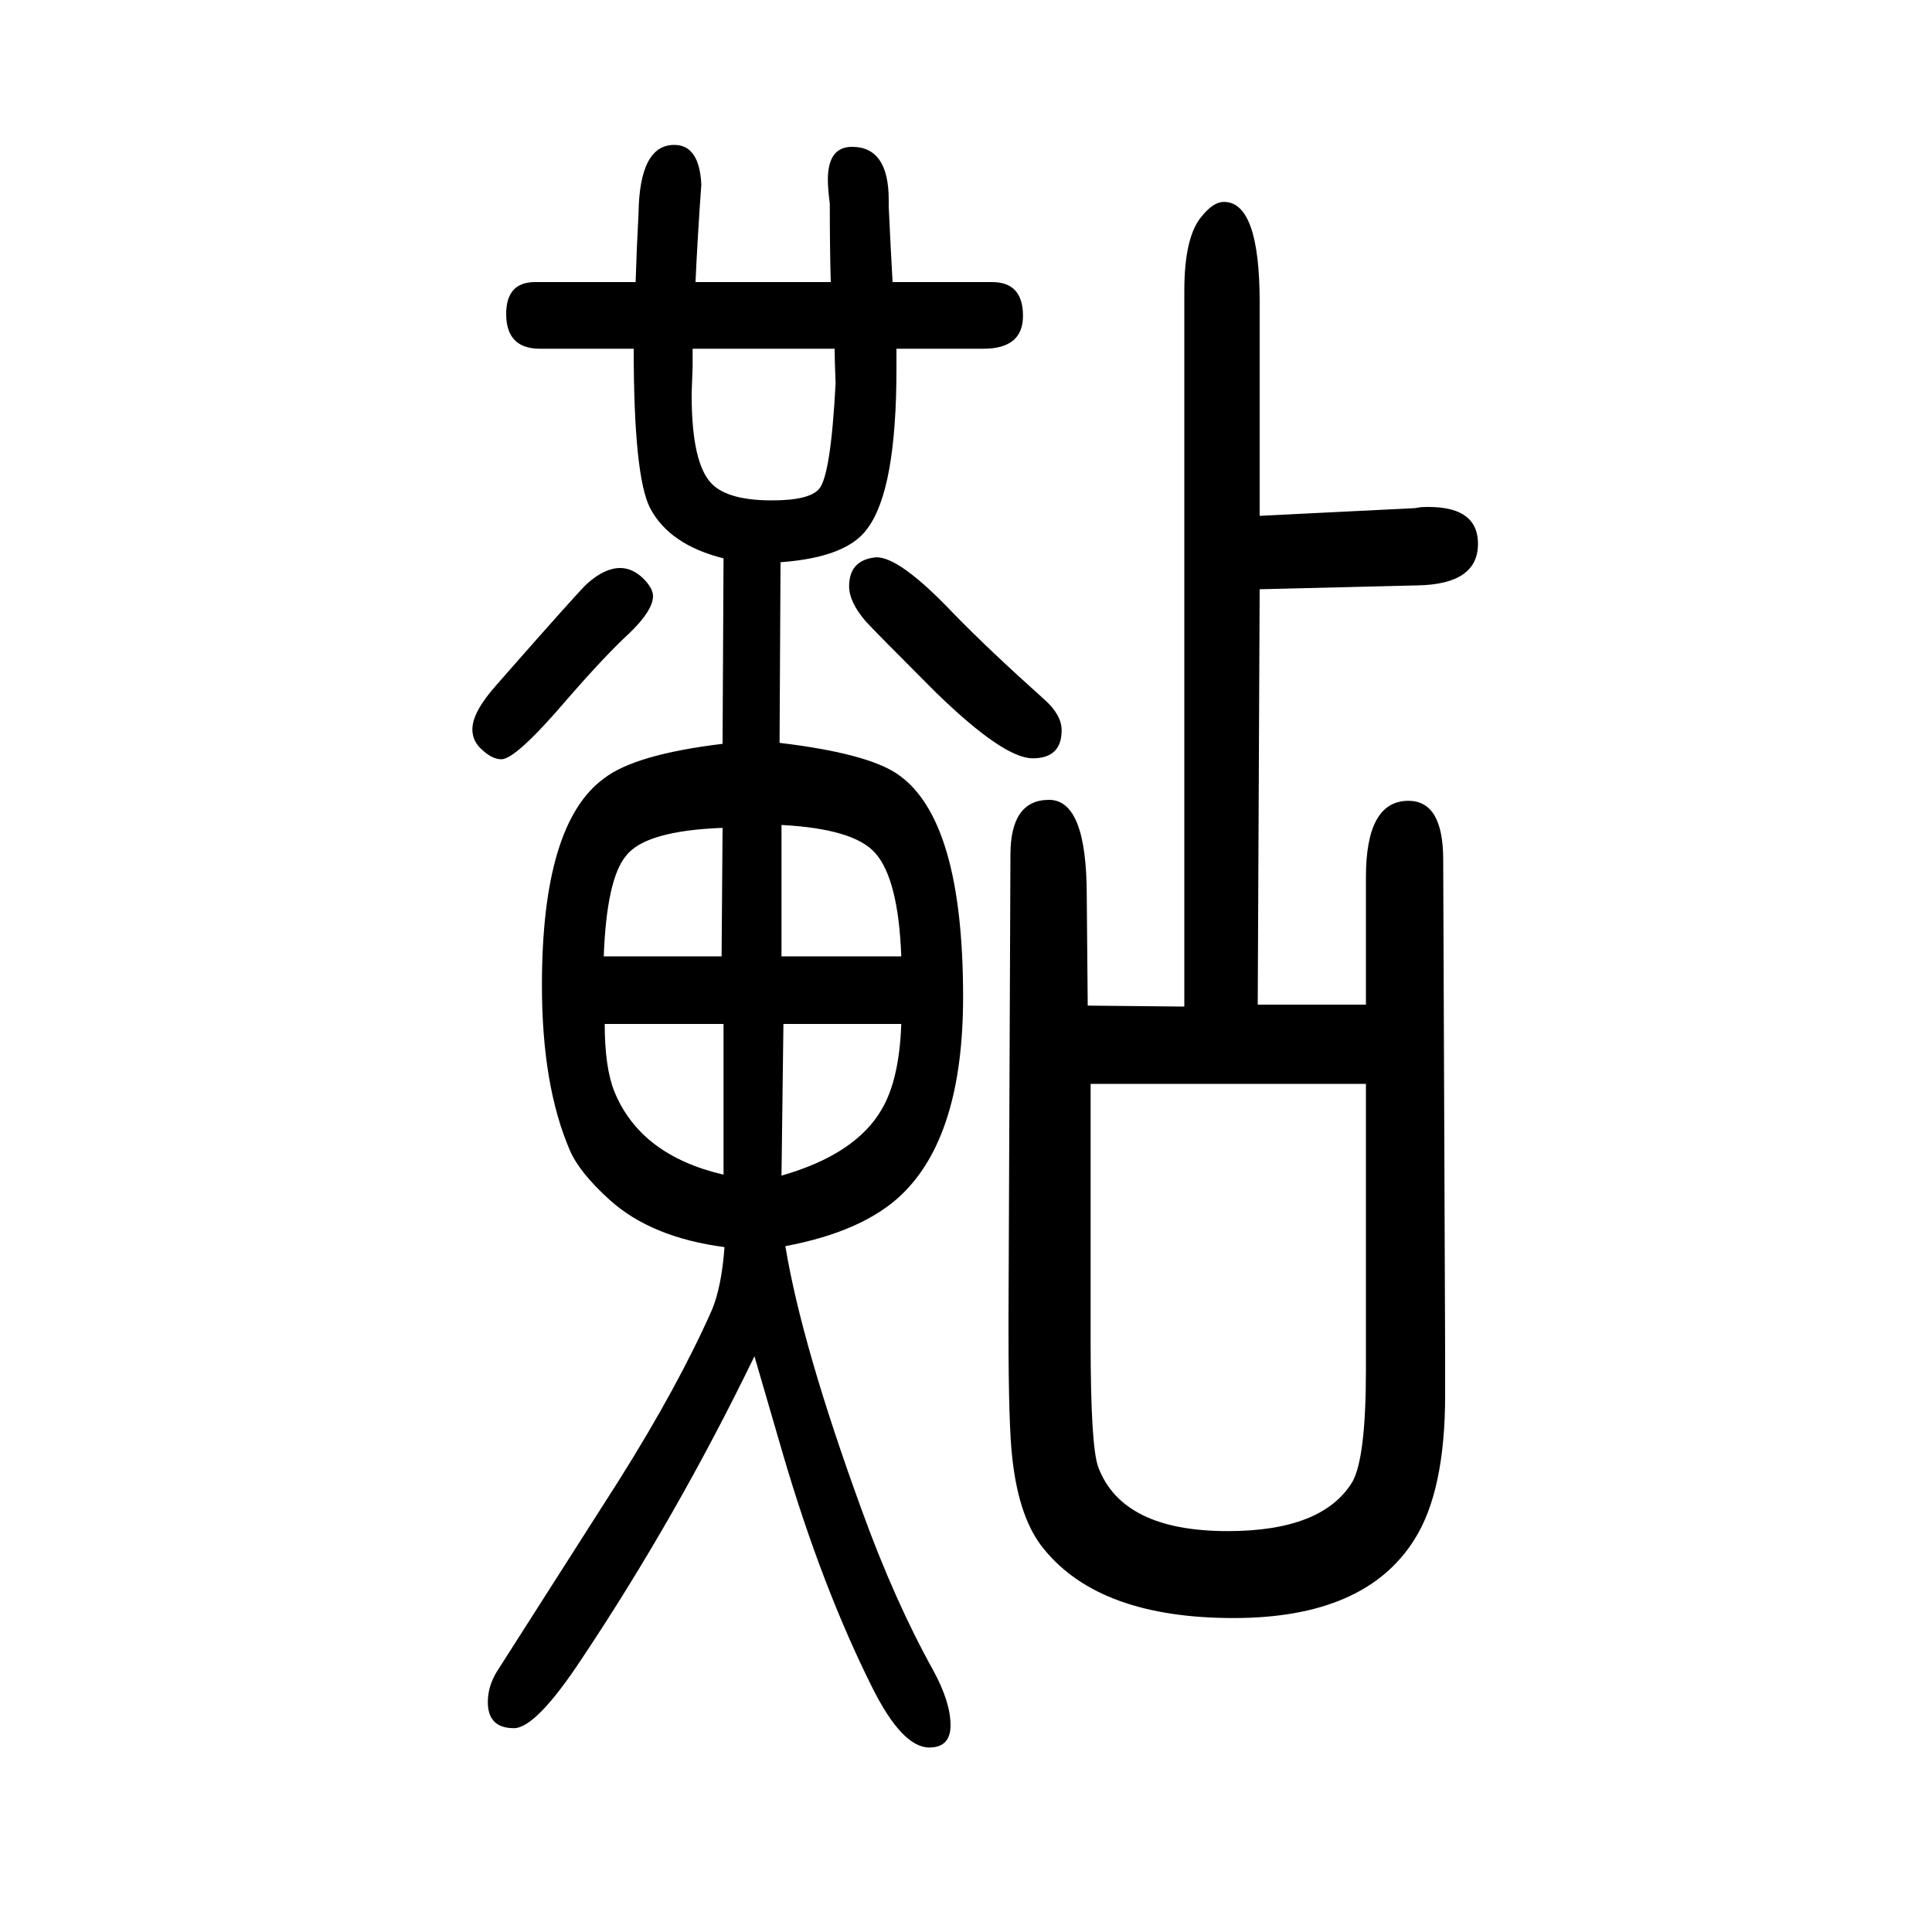 <svg xmlns="http://www.w3.org/2000/svg" xmlns:xlink="http://www.w3.org/1999/xlink" height="100" width="100" version="1.1"><path d="M928 1289v-21q0 -125 -30 -165q-21 -30 -90 -35l-1 -187q92 -11 123 -33q67 -47 67 -230q0 -144 -64 -205q-40 -38 -120 -53q17 -103 79 -273q34 -94 74 -166q18 -33 18 -57q0 -23 -22 -23q-28 0 -59 62q-52 104 -92 240l-30 103q-80 -165 -178 -312q-48 -73 -71 -73
q-27 0 -27 27q0 16 9 31l127 199q61 97 96 176q10 24 13 65q-76 10 -119 49q-31 28 -41 51q-29 67 -29 171q0 167 64 214q32 25 123 36l1 192q-56 14 -76 52q-17 33 -17 165h-97q-35 0 -35 36q0 33 30 33h104q1 34 3 71q1 71 37 71q26 0 28 -41q-4 -56 -6 -101h140
q-1 35 -1 81q-2 16 -2 25q0 34 25 34q38 0 38 -55v-7q2 -43 4 -78h103q32 0 32 -35q0 -34 -41 -34h-90zM864 1289h-147v-19q-1 -25 -1 -29q0 -71 21 -92q17 -17 62 -17q39 0 49 12q12 14 17 109q-1 27 -1 36zM749 590h-123q0 -45 10 -70q27 -66 113 -86v156zM748 793
q-80 -3 -100 -29q-20 -24 -23 -104h122zM811 590l-2 -157q77 22 104 69q18 31 20 88h-122zM809 796v-136h124q-3 80 -27 107q-22 25 -97 29zM1304 1116l161 8l6 1q59 3 59 -38q0 -42 -63 -43l-163 -4l-2 -430h112v132q0 79 44 79q36 0 36 -61l2 -510v-9v-35q0 -100 -32 -150
q-51 -81 -187 -81q-138 0 -196 71q-26 31 -33 94q-4 33 -4 132v9v5l2 479q0 57 40 57q39 0 39 -99l1 -114l100 -1v741q0 56 18 77q12 15 23 15q37 0 37 -104v-221zM1414 528h-285v-267q0 -109 8 -130q25 -66 134 -66q98 0 129 51q14 25 14 116v296zM642 1062q14 0 26 -13
q8 -9 8 -16q0 -15 -25 -39q-24 -22 -64 -68q-53 -62 -68 -62q-9 0 -19 9q-11 9 -11 22q0 18 25 46q86 98 94 105q18 16 34 16zM906 1073q24 2 81 -58q37 -38 94 -89q18 -16 18 -32q0 -29 -30 -29t-100 68q-63 63 -73 74q-17 20 -17 36q0 27 27 30z" style="" transform="scale(0.05 -0.05) translate(0 -1650)"/></svg>